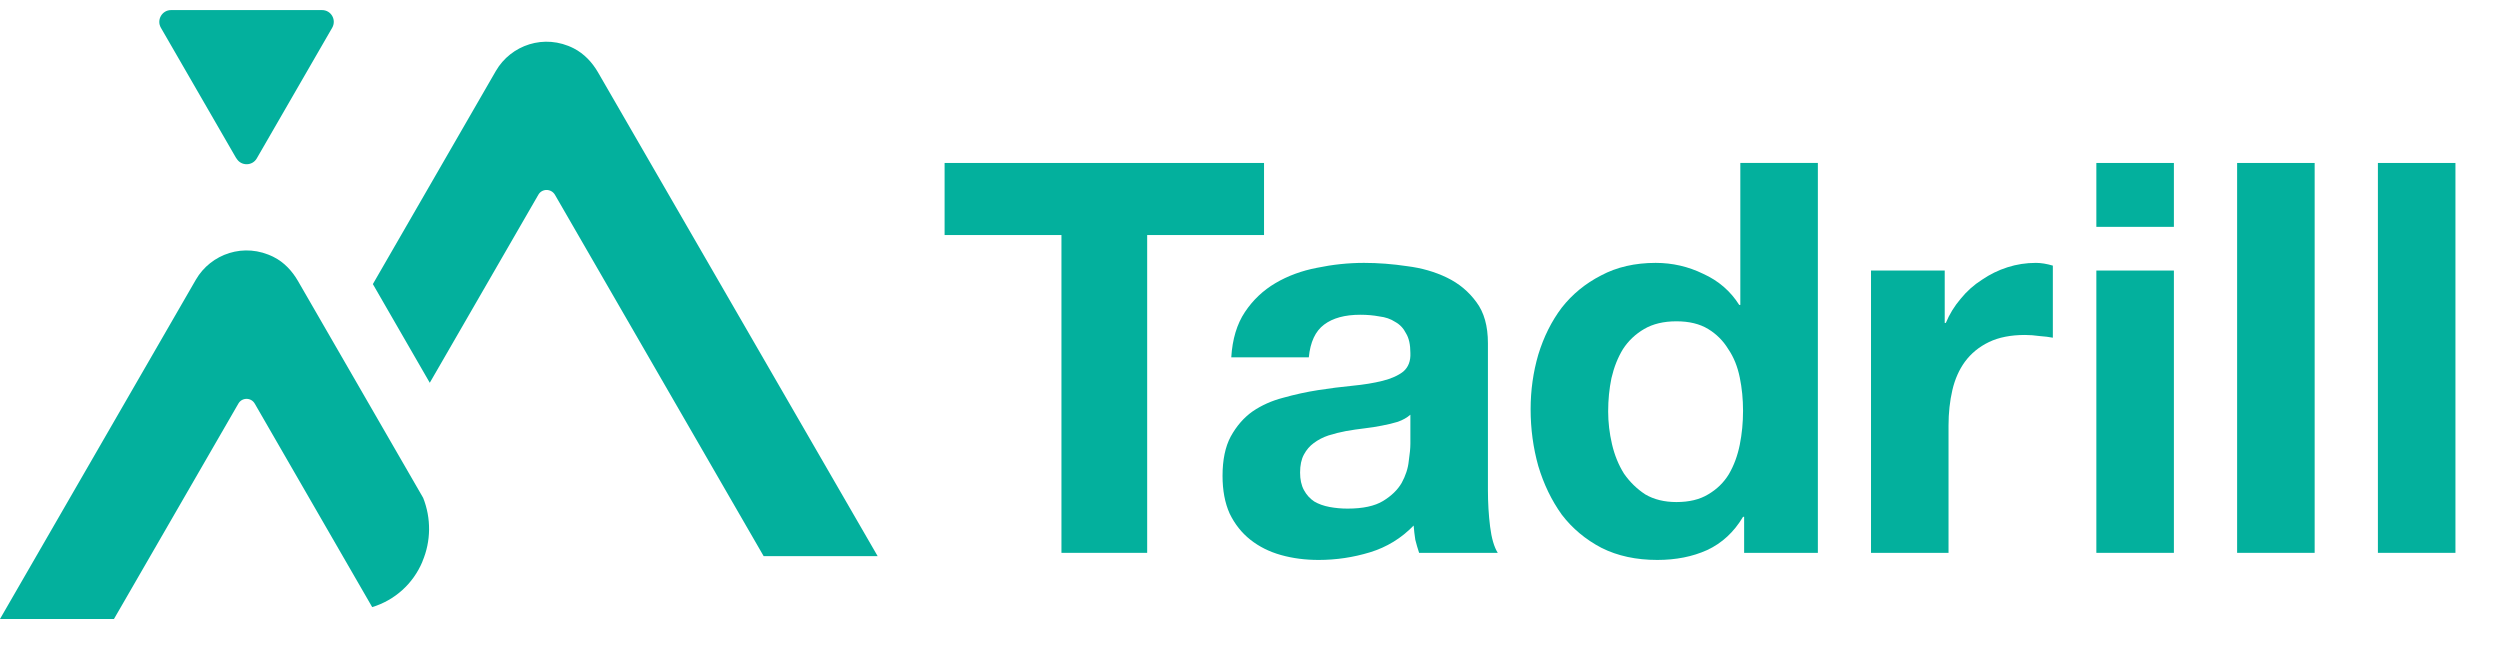 <svg width="124" height="32" viewBox="0 0 124 32" fill="none" xmlns="http://www.w3.org/2000/svg">
<path d="M11.723 7.858L7.978 1.373C7.758 0.989 8.036 0.5 8.484 0.5H15.973C16.422 0.5 16.699 0.981 16.479 1.373L12.735 7.858C12.514 8.242 11.951 8.242 11.731 7.858H11.723ZM29.654 3.576C29.368 3.086 28.969 2.662 28.463 2.401C26.994 1.65 25.338 2.238 24.596 3.518L18.494 14.091L21.317 18.986L26.701 9.661C26.88 9.343 27.337 9.343 27.525 9.661L37.877 27.584H43.531L29.654 3.576ZM20.95 27.853C21.382 26.842 21.39 25.708 20.99 24.696L14.774 13.928C14.488 13.438 14.089 13.006 13.583 12.753C12.114 12.003 10.458 12.59 9.716 13.871L0 30.701H5.653L11.821 20.022C12 19.704 12.457 19.704 12.637 20.022L18.461 30.113C19.579 29.77 20.485 28.963 20.95 27.862V27.853Z" fill="#03B09D"/>
<path d="M117.944 8.083H121.79V27.421H117.944V8.083Z" fill="#03B09D"/>
<path d="M110.961 8.083H114.807V27.421H110.961V8.083Z" fill="#03B09D"/>
<path d="M107.825 11.252H103.979V8.083H107.825V11.252ZM103.979 13.419H107.825V27.421H103.979V13.419Z" fill="#03B09D"/>
<path d="M92.802 13.418H96.458V16.019H96.512C96.693 15.585 96.936 15.188 97.243 14.827C97.55 14.448 97.902 14.132 98.3 13.879C98.697 13.608 99.121 13.4 99.573 13.256C100.024 13.111 100.493 13.039 100.981 13.039C101.234 13.039 101.514 13.084 101.821 13.175V16.75C101.64 16.714 101.423 16.687 101.171 16.669C100.918 16.633 100.674 16.614 100.439 16.614C99.735 16.614 99.139 16.732 98.652 16.966C98.164 17.201 97.767 17.526 97.46 17.942C97.171 18.339 96.963 18.808 96.837 19.35C96.711 19.892 96.647 20.478 96.647 21.11V27.421H92.802V13.418Z" fill="#03B09D"/>
<path d="M86.455 20.379C86.455 19.801 86.401 19.251 86.293 18.727C86.184 18.185 85.995 17.716 85.724 17.319C85.471 16.903 85.137 16.569 84.722 16.317C84.306 16.064 83.783 15.937 83.151 15.937C82.519 15.937 81.986 16.064 81.553 16.317C81.12 16.569 80.767 16.903 80.497 17.319C80.244 17.734 80.054 18.212 79.928 18.754C79.82 19.278 79.765 19.828 79.765 20.406C79.765 20.948 79.829 21.49 79.955 22.031C80.081 22.573 80.28 23.061 80.551 23.494C80.84 23.909 81.192 24.252 81.607 24.523C82.04 24.776 82.555 24.902 83.151 24.902C83.783 24.902 84.306 24.776 84.722 24.523C85.155 24.27 85.498 23.936 85.751 23.521C86.004 23.088 86.184 22.6 86.293 22.058C86.401 21.517 86.455 20.957 86.455 20.379ZM86.509 25.634H86.455C86.004 26.392 85.408 26.943 84.668 27.286C83.945 27.611 83.124 27.773 82.203 27.773C81.156 27.773 80.235 27.575 79.44 27.177C78.646 26.762 77.987 26.211 77.463 25.525C76.958 24.821 76.57 24.018 76.299 23.115C76.046 22.212 75.919 21.273 75.919 20.298C75.919 19.359 76.046 18.456 76.299 17.59C76.57 16.705 76.958 15.928 77.463 15.26C77.987 14.592 78.637 14.06 79.413 13.662C80.19 13.247 81.093 13.039 82.122 13.039C82.952 13.039 83.738 13.22 84.478 13.581C85.236 13.924 85.832 14.439 86.266 15.125H86.32V8.083H90.166V27.421H86.509V25.634Z" fill="#03B09D"/>
<path d="M61.071 17.725C61.126 16.822 61.351 16.073 61.748 15.477C62.146 14.881 62.651 14.402 63.265 14.041C63.879 13.68 64.565 13.428 65.323 13.283C66.1 13.121 66.876 13.039 67.653 13.039C68.357 13.039 69.07 13.094 69.792 13.202C70.515 13.292 71.174 13.482 71.77 13.771C72.365 14.059 72.853 14.466 73.232 14.989C73.611 15.495 73.801 16.172 73.801 17.021V24.306C73.801 24.938 73.837 25.543 73.909 26.121C73.981 26.699 74.108 27.132 74.288 27.421H70.388C70.316 27.204 70.253 26.988 70.199 26.771C70.163 26.536 70.135 26.302 70.117 26.067C69.504 26.699 68.781 27.141 67.951 27.394C67.12 27.647 66.272 27.773 65.405 27.773C64.737 27.773 64.114 27.692 63.536 27.529C62.958 27.367 62.453 27.114 62.019 26.771C61.586 26.428 61.243 25.995 60.99 25.471C60.755 24.947 60.638 24.324 60.638 23.602C60.638 22.808 60.773 22.158 61.044 21.652C61.333 21.128 61.694 20.713 62.128 20.406C62.579 20.099 63.084 19.874 63.644 19.729C64.222 19.567 64.8 19.44 65.378 19.35C65.956 19.26 66.524 19.187 67.084 19.133C67.644 19.079 68.14 18.998 68.574 18.89C69.007 18.781 69.35 18.628 69.603 18.429C69.856 18.212 69.973 17.905 69.955 17.508C69.955 17.093 69.883 16.768 69.738 16.533C69.612 16.28 69.431 16.091 69.197 15.964C68.98 15.82 68.718 15.73 68.411 15.694C68.122 15.639 67.806 15.612 67.463 15.612C66.705 15.612 66.109 15.775 65.676 16.1C65.242 16.425 64.99 16.966 64.917 17.725H61.071ZM69.955 20.569C69.792 20.713 69.585 20.831 69.332 20.921C69.097 20.993 68.835 21.056 68.546 21.11C68.276 21.165 67.987 21.21 67.68 21.246C67.373 21.282 67.066 21.327 66.759 21.381C66.47 21.435 66.181 21.508 65.892 21.598C65.621 21.688 65.378 21.815 65.161 21.977C64.962 22.122 64.8 22.311 64.674 22.546C64.547 22.781 64.484 23.078 64.484 23.44C64.484 23.783 64.547 24.072 64.674 24.306C64.8 24.541 64.971 24.731 65.188 24.875C65.405 25.002 65.657 25.092 65.946 25.146C66.235 25.2 66.533 25.227 66.84 25.227C67.599 25.227 68.185 25.101 68.601 24.848C69.016 24.595 69.323 24.297 69.522 23.954C69.72 23.593 69.838 23.232 69.874 22.871C69.928 22.51 69.955 22.221 69.955 22.004V20.569Z" fill="#03B09D"/>
<path d="M52.648 11.658H46.852V8.083H62.696V11.658H56.9V27.421H52.648V11.658Z" fill="#03B09D"/>
</svg>
